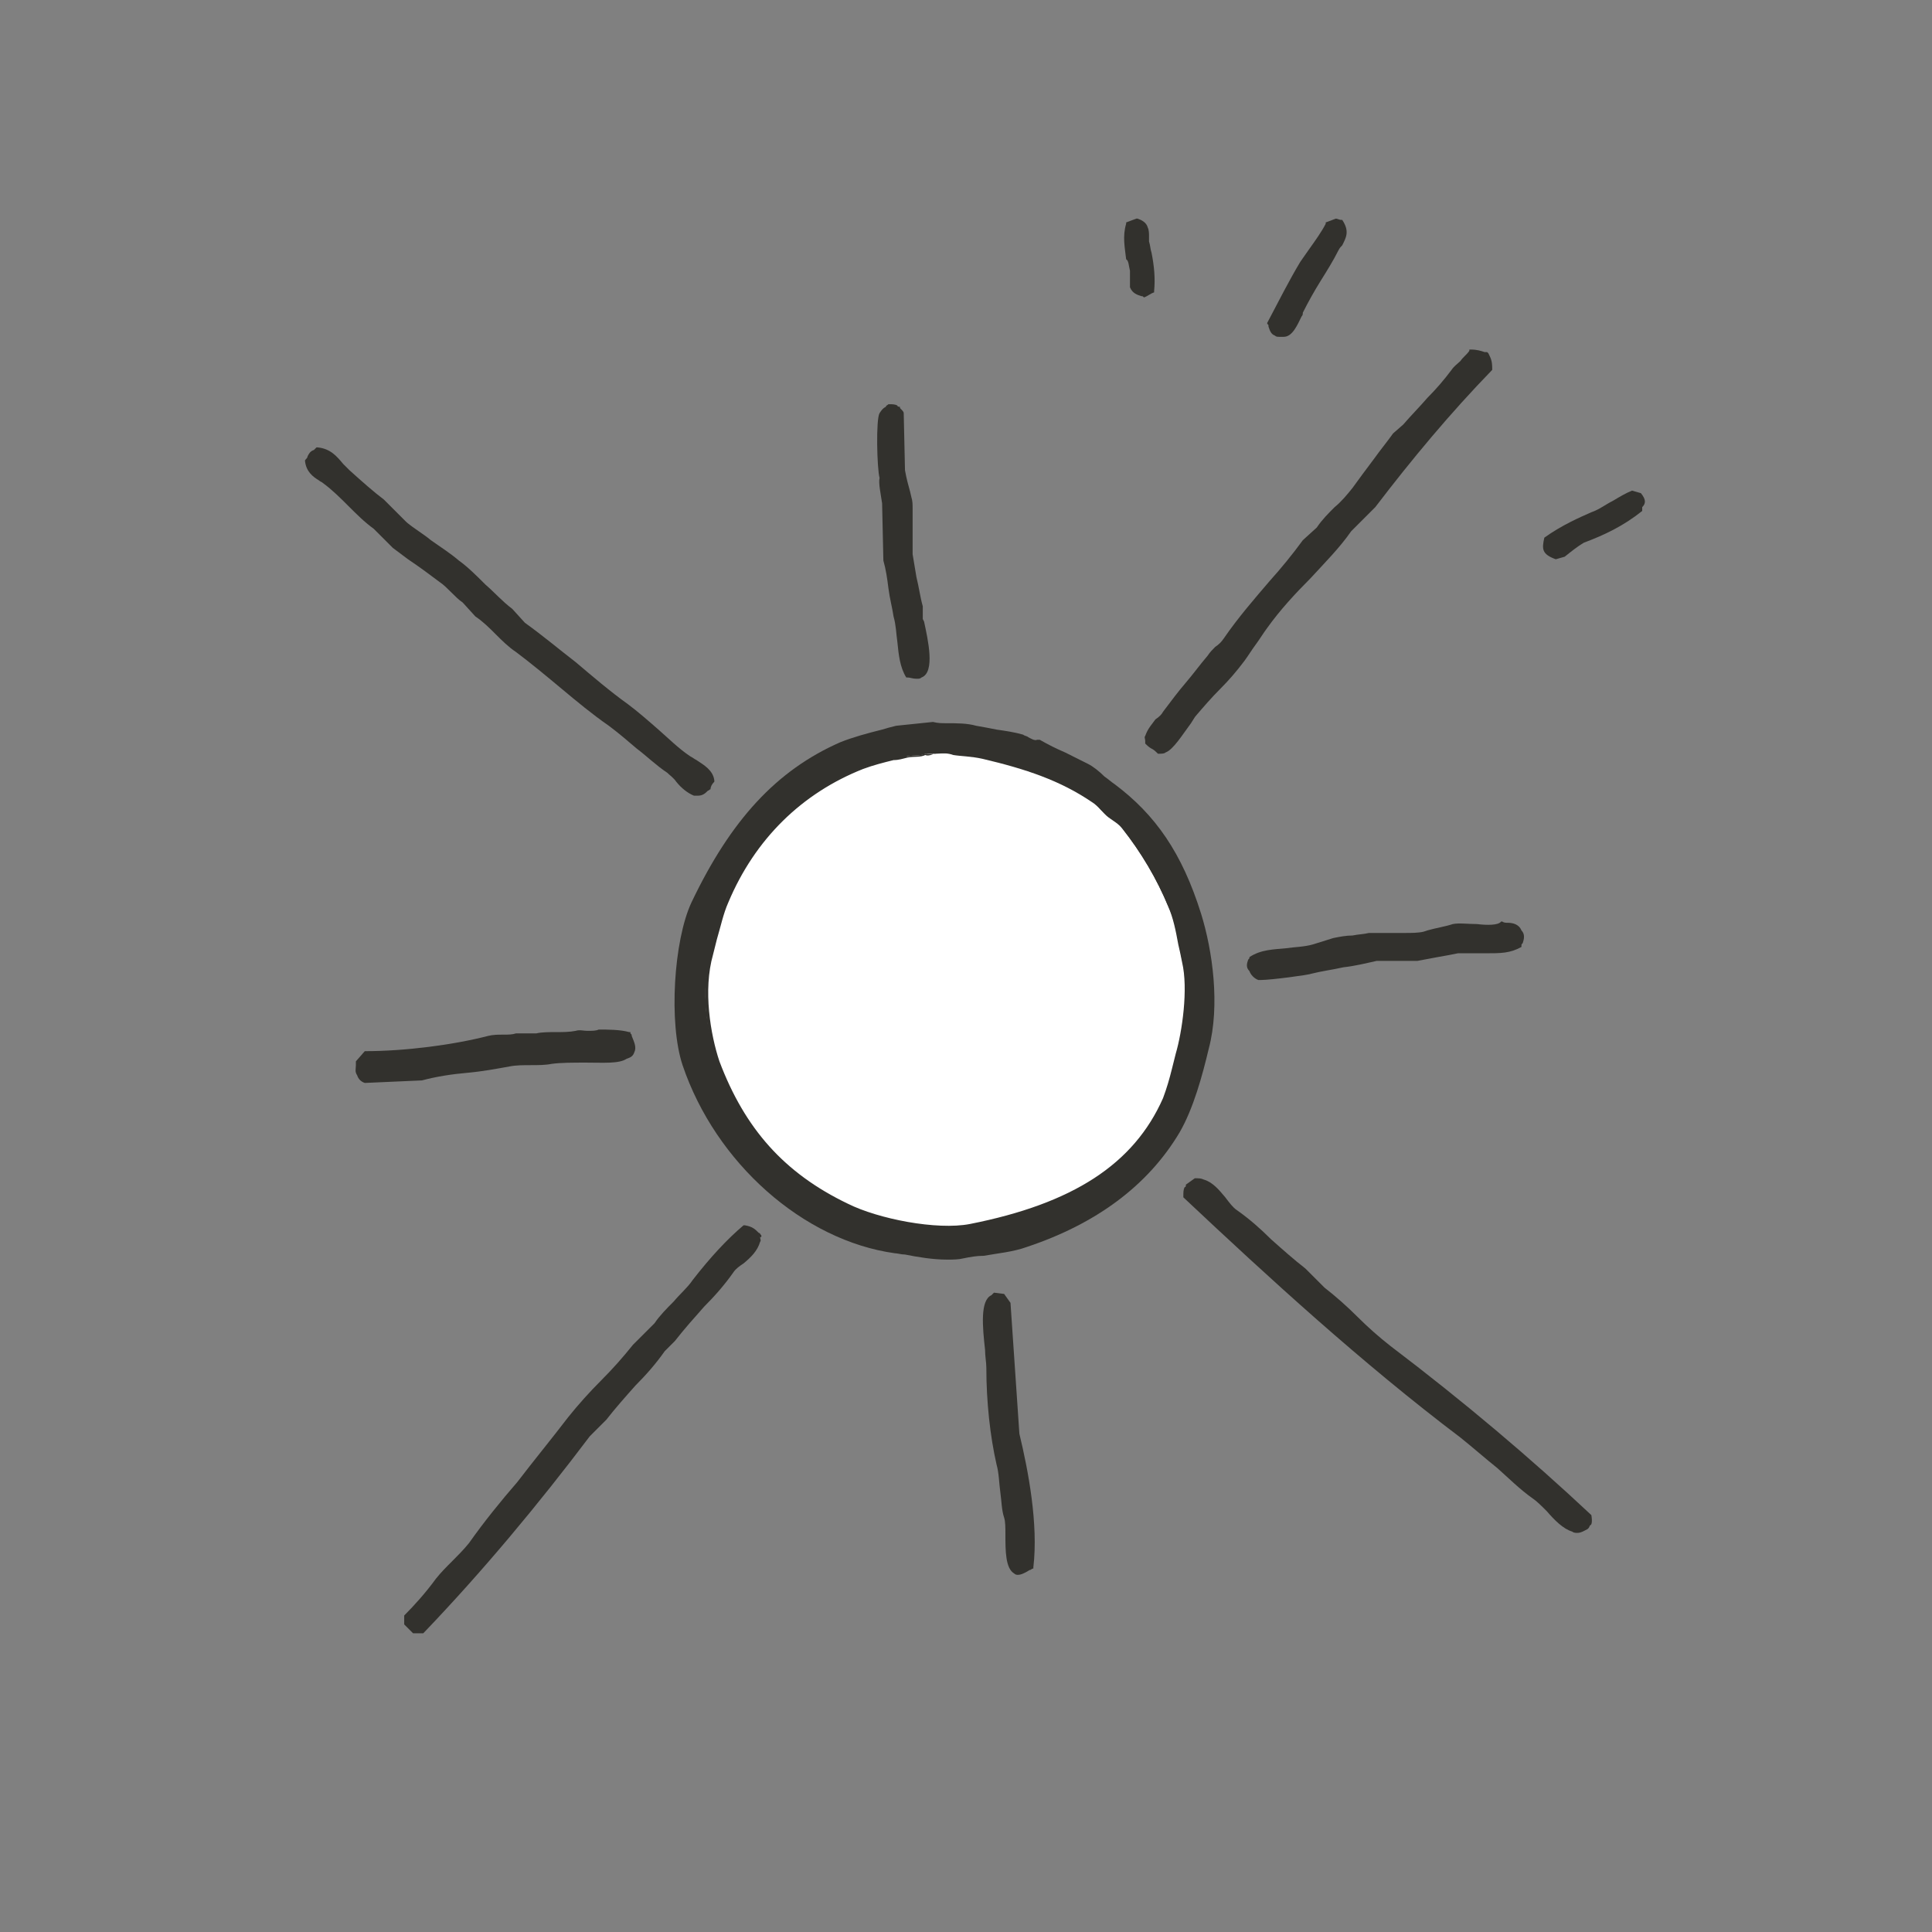 <svg width="144" height="144" viewBox="0 0 144 144" fill="none" xmlns="http://www.w3.org/2000/svg">
<rect x="0" y="0" width="144" height="144" fill="#808080" stroke="none"/>
<path d="M85.358 54.853C85.263 54.947 85.358 55.042 85.358 55.232C85.358 55.326 85.358 55.326 85.358 55.421C85.453 55.516 85.642 55.705 85.832 55.8C86.021 55.895 86.116 55.99 86.305 56.179C86.59 56.179 86.779 56.179 86.874 56.084C87.442 55.895 88.2 54.663 88.769 53.905C88.958 53.621 89.053 53.432 89.147 53.337C89.716 52.674 90.284 52.011 90.948 51.347C91.611 50.684 92.179 50.021 92.748 49.263C93.032 48.884 93.316 48.411 93.6 48.032C93.884 47.653 94.168 47.179 94.453 46.8C95.4 45.474 96.537 44.242 97.674 43.105C98.716 41.968 99.853 40.832 100.705 39.6L102.505 37.8C105.253 34.2 108.095 30.79 111.221 27.569V27.474C111.221 26.905 111.126 26.716 110.937 26.337L110.842 26.242H110.653C110.369 26.148 110.084 26.053 109.611 26.053H109.516V26.148C109.326 26.432 109.042 26.621 108.853 26.905C108.663 27.095 108.379 27.284 108.19 27.569C107.621 28.326 107.053 28.99 106.39 29.653C105.821 30.316 105.158 30.979 104.59 31.642L103.832 32.305C103.358 32.968 102.884 33.537 102.411 34.2C101.842 34.958 101.274 35.716 100.8 36.379C100.421 36.853 99.948 37.421 99.474 37.8C99 38.274 98.526 38.748 98.147 39.316L97.105 40.263C96.347 41.305 95.495 42.347 94.642 43.295C93.505 44.621 92.274 46.042 91.232 47.558C91.042 47.842 90.853 48.032 90.569 48.221C90.379 48.411 90.19 48.6 90 48.884C89.432 49.547 88.958 50.211 88.39 50.874C87.821 51.537 87.253 52.295 86.684 53.053C86.59 53.242 86.4 53.432 86.116 53.621C85.926 53.905 85.547 54.284 85.358 54.853Z" fill="#32312D"/>
<path d="M65.747 37.516L65.842 41.78C66.031 42.443 66.126 43.106 66.221 43.864C66.316 44.622 66.505 45.285 66.6 45.948C66.789 46.611 66.789 47.18 66.884 47.843C66.979 48.79 67.074 49.737 67.547 50.495H67.642C67.832 50.495 68.021 50.59 68.305 50.59C68.495 50.59 68.589 50.59 68.684 50.495C69.726 50.116 69.158 47.653 68.874 46.327L68.779 46.138V45.19C68.589 44.527 68.495 43.769 68.305 43.011C68.21 42.443 68.116 41.874 68.021 41.306V38.464C68.021 38.274 68.021 38.085 68.021 37.895C68.021 37.611 68.021 37.327 67.926 37.043C67.832 36.569 67.642 36.001 67.547 35.527L67.453 35.053L67.358 30.79C67.358 30.695 67.263 30.601 67.168 30.506C67.074 30.411 67.074 30.411 67.074 30.316C66.979 30.316 66.884 30.316 66.884 30.222C66.695 30.127 66.505 30.127 66.221 30.127C66.126 30.222 66.031 30.222 66.031 30.316C65.842 30.411 65.747 30.506 65.558 30.79C65.274 31.264 65.368 34.959 65.558 35.622C65.463 36.001 65.653 36.853 65.747 37.516Z" fill="#32312D"/>
<path d="M29.274 40.832C29.653 41.116 30.032 41.4 30.41 41.684C31.263 42.253 32.021 42.821 32.779 43.39C33.063 43.579 33.347 43.863 33.632 44.148C33.916 44.432 34.2 44.716 34.484 44.906L35.432 45.948C36 46.327 36.474 46.8 36.947 47.274C37.421 47.748 37.895 48.221 38.463 48.6C39.6 49.453 40.737 50.4 41.874 51.348C43.011 52.295 44.147 53.242 45.379 54.095C46.137 54.663 46.8 55.232 47.463 55.8C48.221 56.369 48.884 57.032 49.737 57.6C49.926 57.79 50.211 57.979 50.4 58.263C50.779 58.737 51.253 59.116 51.726 59.306C51.821 59.306 51.916 59.306 52.011 59.306C52.389 59.306 52.579 59.116 52.768 58.927C52.863 58.927 52.863 58.832 52.958 58.832C52.958 58.642 53.053 58.453 53.242 58.263V58.169C53.147 57.411 52.484 57.032 51.916 56.653C51.726 56.558 51.632 56.463 51.442 56.369C50.589 55.8 49.832 55.042 49.074 54.379C48.316 53.716 47.558 53.053 46.8 52.484C45.474 51.537 44.147 50.4 42.916 49.358C41.684 48.411 40.453 47.369 39.126 46.421L38.179 45.379C37.421 44.811 36.853 44.148 36.189 43.579C35.526 42.916 34.863 42.253 34.2 41.779C33.537 41.211 32.779 40.737 32.116 40.263C31.547 39.79 30.884 39.411 30.316 38.937L28.61 37.232C27.853 36.663 27 35.906 26.053 35.053C25.863 34.863 25.768 34.769 25.579 34.579C25.105 34.011 24.632 33.442 23.684 33.348H23.589L23.495 33.442L23.4 33.537C23.116 33.632 23.021 33.821 22.926 34.011C22.926 34.105 22.832 34.2 22.737 34.295V34.39C22.832 35.148 23.305 35.527 23.779 35.811C23.874 35.906 23.968 35.906 24.063 36C24.726 36.474 25.389 37.137 25.958 37.706C26.526 38.274 27.189 38.937 27.853 39.411L29.274 40.832Z" fill="#32312D"/>
<path d="M89.526 68.116C88.105 63.568 86.116 60.726 83.084 58.453C82.8 58.263 82.611 58.074 82.326 57.884C81.948 57.505 81.474 57.126 81.095 56.937C80.526 56.653 79.958 56.368 79.39 56.084C78.727 55.8 78.158 55.516 77.495 55.137H77.4H77.305C77.116 55.232 76.832 55.042 76.642 54.947C76.547 54.853 76.358 54.853 76.263 54.758C75.6 54.568 74.937 54.474 74.274 54.379C73.8 54.284 73.326 54.19 72.758 54.095C72.095 53.905 71.337 53.905 70.579 53.905C70.2 53.905 69.916 53.905 69.537 53.81L66.79 54.095C66.411 54.19 66.032 54.284 65.748 54.379C64.611 54.663 63.569 54.947 62.621 55.326C57.884 57.41 54.474 61.105 51.537 67.263C50.211 70.105 49.832 76.263 50.874 79.389C53.337 86.684 59.874 92.463 66.695 93.41C66.884 93.41 67.169 93.505 67.453 93.505C68.4 93.695 69.537 93.884 70.579 93.884C71.053 93.884 71.432 93.884 71.811 93.79C72.284 93.695 72.758 93.6 73.326 93.6C74.369 93.411 75.505 93.316 76.547 92.937C81.663 91.232 85.548 88.389 87.916 84.41C88.958 82.611 89.621 80.147 90.095 78.158C90.948 74.937 90.379 70.863 89.526 68.116Z" fill="#32312D"/>
<path d="M110.084 68.874C109.421 68.874 108.758 68.779 108.284 68.874C107.716 69.064 107.053 69.158 106.39 69.348L106.105 69.442C105.726 69.537 105.158 69.537 104.779 69.537C104.495 69.537 104.305 69.537 104.211 69.537H102.032C101.653 69.632 101.274 69.632 100.8 69.727C100.326 69.727 99.853 69.821 99.379 69.916L97.863 70.39C97.2 70.579 96.537 70.579 95.874 70.674C94.927 70.769 93.979 70.769 93.126 71.337C93.126 71.432 93.126 71.432 93.032 71.527C92.937 71.811 92.842 72.095 93.126 72.379C93.221 72.663 93.505 72.948 93.79 73.043C93.79 73.043 93.884 73.043 93.979 73.043C94.737 73.043 97.579 72.663 97.769 72.569C98.526 72.379 99.284 72.285 100.137 72.095C100.99 72 101.748 71.811 102.6 71.621H105.632C106.105 71.527 106.674 71.432 107.148 71.337C107.716 71.243 108.19 71.148 108.663 71.053H110.084C110.274 71.053 110.463 71.053 110.653 71.053C111.884 71.053 112.548 71.053 113.4 70.579V70.485C113.4 70.39 113.4 70.39 113.495 70.295C113.59 70.011 113.684 69.632 113.4 69.348C113.211 68.874 112.737 68.779 112.358 68.779C112.263 68.779 112.074 68.779 111.979 68.685H111.884C111.695 68.969 110.842 68.969 110.084 68.874Z" fill="#32312D"/>
<path d="M34.863 79.958C35.905 79.864 36.947 79.674 37.989 79.485C38.463 79.39 39.031 79.39 39.6 79.39C40.074 79.39 40.642 79.39 41.116 79.295C41.779 79.201 42.726 79.201 43.673 79.201C45 79.201 46.137 79.295 46.705 78.916C46.989 78.822 47.179 78.727 47.273 78.443C47.463 78.064 47.273 77.685 47.084 77.211C47.084 77.116 47.084 77.116 46.989 77.022V76.927H46.895C46.231 76.737 45.284 76.737 44.621 76.737C44.431 76.832 44.147 76.832 43.768 76.832C43.484 76.832 43.2 76.737 42.916 76.832C42.442 76.927 41.968 76.927 41.4 76.927C40.926 76.927 40.358 76.927 39.979 77.022H38.463C38.179 77.116 37.895 77.116 37.516 77.116C37.137 77.116 36.758 77.116 36.379 77.211C33.821 77.874 30.221 78.348 27.189 78.348L26.526 79.106V79.201C26.526 79.295 26.526 79.39 26.526 79.39C26.526 79.674 26.431 79.864 26.621 80.148C26.716 80.432 26.905 80.621 27.189 80.716L31.452 80.527C32.495 80.243 33.726 80.053 34.863 79.958Z" fill="#32312D"/>
<path d="M118.611 112.927C114.063 108.663 109.137 104.495 103.642 100.327C102.79 99.663 101.937 98.906 101.179 98.148C100.421 97.39 99.569 96.632 98.716 95.969C98.242 95.495 97.769 95.021 97.295 94.548C96.442 93.885 95.59 93.127 94.737 92.369C93.979 91.611 93.126 90.853 92.179 90.19C91.895 90 91.611 89.621 91.326 89.242C90.853 88.674 90.379 88.106 89.716 87.916C89.526 87.821 89.337 87.821 89.053 87.821L88.39 88.295C88.39 88.39 88.39 88.484 88.295 88.484C88.2 88.674 88.2 88.863 88.2 89.148V89.242C94.548 95.211 101.463 101.558 108.853 107.148C109.8 107.905 110.653 108.663 111.6 109.421C112.453 110.179 113.305 111.032 114.253 111.695C114.537 111.884 114.916 112.263 115.295 112.642C115.863 113.305 116.527 113.969 117.19 114.158C117.284 114.253 117.474 114.253 117.569 114.253C117.853 114.253 118.137 114.063 118.327 113.969L118.421 113.874L118.516 113.684C118.611 113.684 118.705 113.495 118.611 112.927Z" fill="#32312D"/>
<path d="M56.748 92.084C56.653 91.989 56.653 91.895 56.558 91.895C56.274 91.61 56.084 91.421 55.516 91.326H55.421C54.19 92.368 52.958 93.695 51.632 95.4C51.253 95.968 50.684 96.442 50.211 97.01C49.737 97.484 49.169 98.052 48.79 98.621L47.179 100.231C46.421 101.179 45.663 102.031 44.811 102.884C43.958 103.737 43.105 104.684 42.347 105.631C41.116 107.242 39.79 108.852 38.558 110.463C37.327 111.884 36.095 113.4 34.958 115.01C34.579 115.484 34.105 115.958 33.727 116.337C33.253 116.81 32.874 117.189 32.495 117.663C31.737 118.705 30.884 119.652 30.127 120.41V121.074C30.316 121.263 30.6 121.547 30.79 121.737H31.547C36 117.095 40.169 112.074 43.958 107.052L45.19 105.821C45.853 104.968 46.611 104.116 47.369 103.263C48.127 102.505 48.884 101.652 49.547 100.705L50.305 99.947C50.969 99.095 51.727 98.242 52.484 97.389C53.242 96.631 54 95.779 54.663 94.831C54.853 94.547 55.137 94.358 55.421 94.168C55.99 93.695 56.463 93.221 56.653 92.558C56.748 92.463 56.653 92.368 56.653 92.179C56.748 92.273 56.748 92.179 56.748 92.084Z" fill="#32312D"/>
<path d="M75.316 97.106L74.842 96.442L74.084 96.348L73.989 96.442L73.894 96.537C73.042 96.916 73.231 98.906 73.421 100.611C73.421 101.084 73.516 101.558 73.516 101.937C73.516 104.495 73.8 107.053 74.273 109.137C74.463 109.8 74.463 110.558 74.558 111.221C74.652 111.885 74.652 112.548 74.842 113.116C74.937 113.4 74.937 113.874 74.937 114.348C74.937 115.579 74.937 116.906 75.6 117.285C75.695 117.379 75.789 117.379 75.884 117.379C76.073 117.379 76.263 117.285 76.452 117.19C76.642 117.095 76.737 117 76.831 117C76.831 117 76.926 116.906 77.021 116.906V116.811C77.4 113.59 76.642 109.611 75.979 106.863L75.316 97.106Z" fill="#32312D"/>
<path d="M84.221 20.179C84.221 20.274 84.221 20.463 84.221 20.653C84.221 20.937 84.221 21.127 84.221 21.411C84.41 21.884 84.789 21.979 85.074 22.074C85.168 22.074 85.168 22.074 85.263 22.169C85.547 22.074 85.737 21.884 86.021 21.79V21.695C86.116 20.748 86.021 19.8 85.832 18.853C85.737 18.569 85.737 18.284 85.642 18C85.642 17.905 85.642 17.811 85.642 17.621C85.642 17.432 85.642 17.148 85.547 16.958C85.453 16.579 85.074 16.39 84.789 16.295H84.695L83.937 16.579V16.674C83.653 17.621 83.842 18.474 83.937 19.326C84.126 19.421 84.126 19.8 84.221 20.179Z" fill="#32312D"/>
<path d="M94.547 24.348C94.642 24.632 94.737 24.916 95.021 25.011C95.116 25.105 95.21 25.105 95.4 25.105C95.495 25.105 95.59 25.105 95.684 25.105C96.347 25.105 96.726 24.158 97.01 23.59C97.105 23.495 97.105 23.4 97.105 23.305C97.484 22.548 97.958 21.695 98.432 20.937C98.905 20.179 99.379 19.421 99.758 18.663C99.853 18.474 99.947 18.379 100.042 18.284C100.326 17.716 100.611 17.242 100.042 16.39H99.947C99.853 16.39 99.663 16.295 99.568 16.295L98.811 16.579V16.674C98.526 17.242 98.053 17.905 97.579 18.569C97.389 18.853 97.105 19.232 96.916 19.516C96.063 20.937 95.305 22.453 94.453 24.063V24.158C94.547 24.158 94.547 24.253 94.547 24.348Z" fill="#32312D"/>
<path d="M122.305 36.758L121.642 36.568C121.168 36.758 120.695 37.042 120.221 37.326C119.653 37.611 119.179 37.989 118.61 38.179C117.758 38.558 116.431 39.126 115.105 40.074C114.916 40.926 114.916 41.305 115.958 41.684L116.621 41.495C117.095 41.116 117.568 40.737 118.042 40.453C119.558 39.884 120.979 39.221 122.4 38.084V37.989C122.4 37.895 122.4 37.895 122.4 37.8C122.684 37.516 122.684 37.231 122.305 36.758Z" fill="#32312D"/>
<path fill-rule="evenodd" clip-rule="evenodd" d="M68.968 56.179C68.589 56.368 68.116 56.274 67.642 56.368C66.505 56.653 65.368 56.842 64.326 57.221C59.589 59.021 56.084 62.621 54.095 67.263C53.526 68.495 53.337 69.821 52.958 71.147C52.2 73.705 52.674 77.116 53.526 79.2C55.421 84.316 58.453 87.632 63.095 89.905C65.463 91.137 69.916 91.895 72.284 91.516C79.01 90.189 84.316 87.632 86.779 82.137C87.253 81.095 87.347 80.053 87.726 78.821C88.2 77.116 88.674 73.895 88.2 71.905C87.821 70.484 87.726 68.969 87.158 67.737C86.21 65.463 85.074 63.569 83.653 61.769C83.368 61.389 82.99 61.2 82.611 60.916C82.232 60.632 81.853 60.063 81.379 59.779C79.01 58.169 76.453 57.316 73.232 56.558C72.379 56.368 71.621 56.368 71.053 56.274C70.295 55.989 69.347 56.274 68.968 56.179C69.063 56.179 68.968 56.179 68.968 56.179Z" fill="white"/>
<path d="M70.768 91.705C68.305 91.705 64.99 90.947 63.095 90C58.358 87.632 55.421 84.316 53.432 79.2C52.674 77.21 52.2 73.8 52.863 71.147C52.958 70.768 53.053 70.389 53.147 70.01C53.337 69.063 53.621 68.116 54 67.263C56.084 62.431 59.59 59.021 64.232 57.221C64.99 56.937 65.747 56.747 66.6 56.558C66.979 56.463 67.263 56.368 67.642 56.368C68.116 56.274 68.59 56.368 68.874 56.179H69.063C69.158 56.274 69.442 56.179 69.726 56.179C70.105 56.179 70.579 56.084 70.958 56.179C71.242 56.274 71.432 56.274 71.811 56.274C72.189 56.274 72.663 56.368 73.232 56.463C76.642 57.316 79.01 58.168 81.379 59.684C81.663 59.874 81.853 60.063 82.042 60.347C82.232 60.537 82.421 60.726 82.611 60.821C82.705 60.916 82.8 60.916 82.895 61.01C83.179 61.2 83.463 61.389 83.747 61.674C85.263 63.758 86.4 65.653 87.253 67.737C87.632 68.589 87.821 69.537 88.01 70.579C88.105 71.052 88.2 71.431 88.295 71.905C88.768 73.989 88.295 77.305 87.821 78.821C87.726 79.2 87.632 79.579 87.537 79.958C87.347 80.716 87.158 81.379 86.874 82.137C84.695 87.063 80.053 90.095 72.284 91.61C71.811 91.61 71.337 91.705 70.768 91.705ZM68.968 56.274C68.59 56.463 68.116 56.368 67.642 56.463C67.263 56.558 66.979 56.653 66.6 56.653C65.842 56.842 65.084 57.032 64.326 57.316C59.779 59.116 56.274 62.526 54.284 67.263C53.905 68.116 53.716 69.063 53.432 70.01C53.337 70.389 53.242 70.768 53.147 71.147C52.389 73.8 52.958 77.116 53.621 79.105C55.516 84.126 58.453 87.442 63.19 89.716C65.463 90.853 69.821 91.705 72.284 91.231C79.958 89.716 84.505 86.779 86.684 81.853C86.968 81.095 87.158 80.431 87.347 79.674C87.442 79.295 87.537 78.916 87.632 78.537C88.105 76.926 88.579 73.705 88.105 71.716C88.01 71.242 87.916 70.768 87.821 70.389C87.632 69.347 87.442 68.4 87.063 67.547C86.21 65.463 85.074 63.568 83.558 61.579C83.368 61.295 83.084 61.105 82.8 60.916C82.705 60.821 82.611 60.821 82.516 60.726C82.326 60.537 82.137 60.347 81.947 60.158C81.758 59.968 81.568 59.684 81.284 59.589C79.01 58.074 76.547 57.221 73.232 56.368C72.758 56.274 72.284 56.179 71.905 56.179C71.621 56.179 71.337 56.179 71.053 56.084C70.674 55.989 70.2 56.084 69.821 56.084C69.442 56.274 69.158 56.368 68.968 56.274Z" fill="#32312D"/>
</svg>
